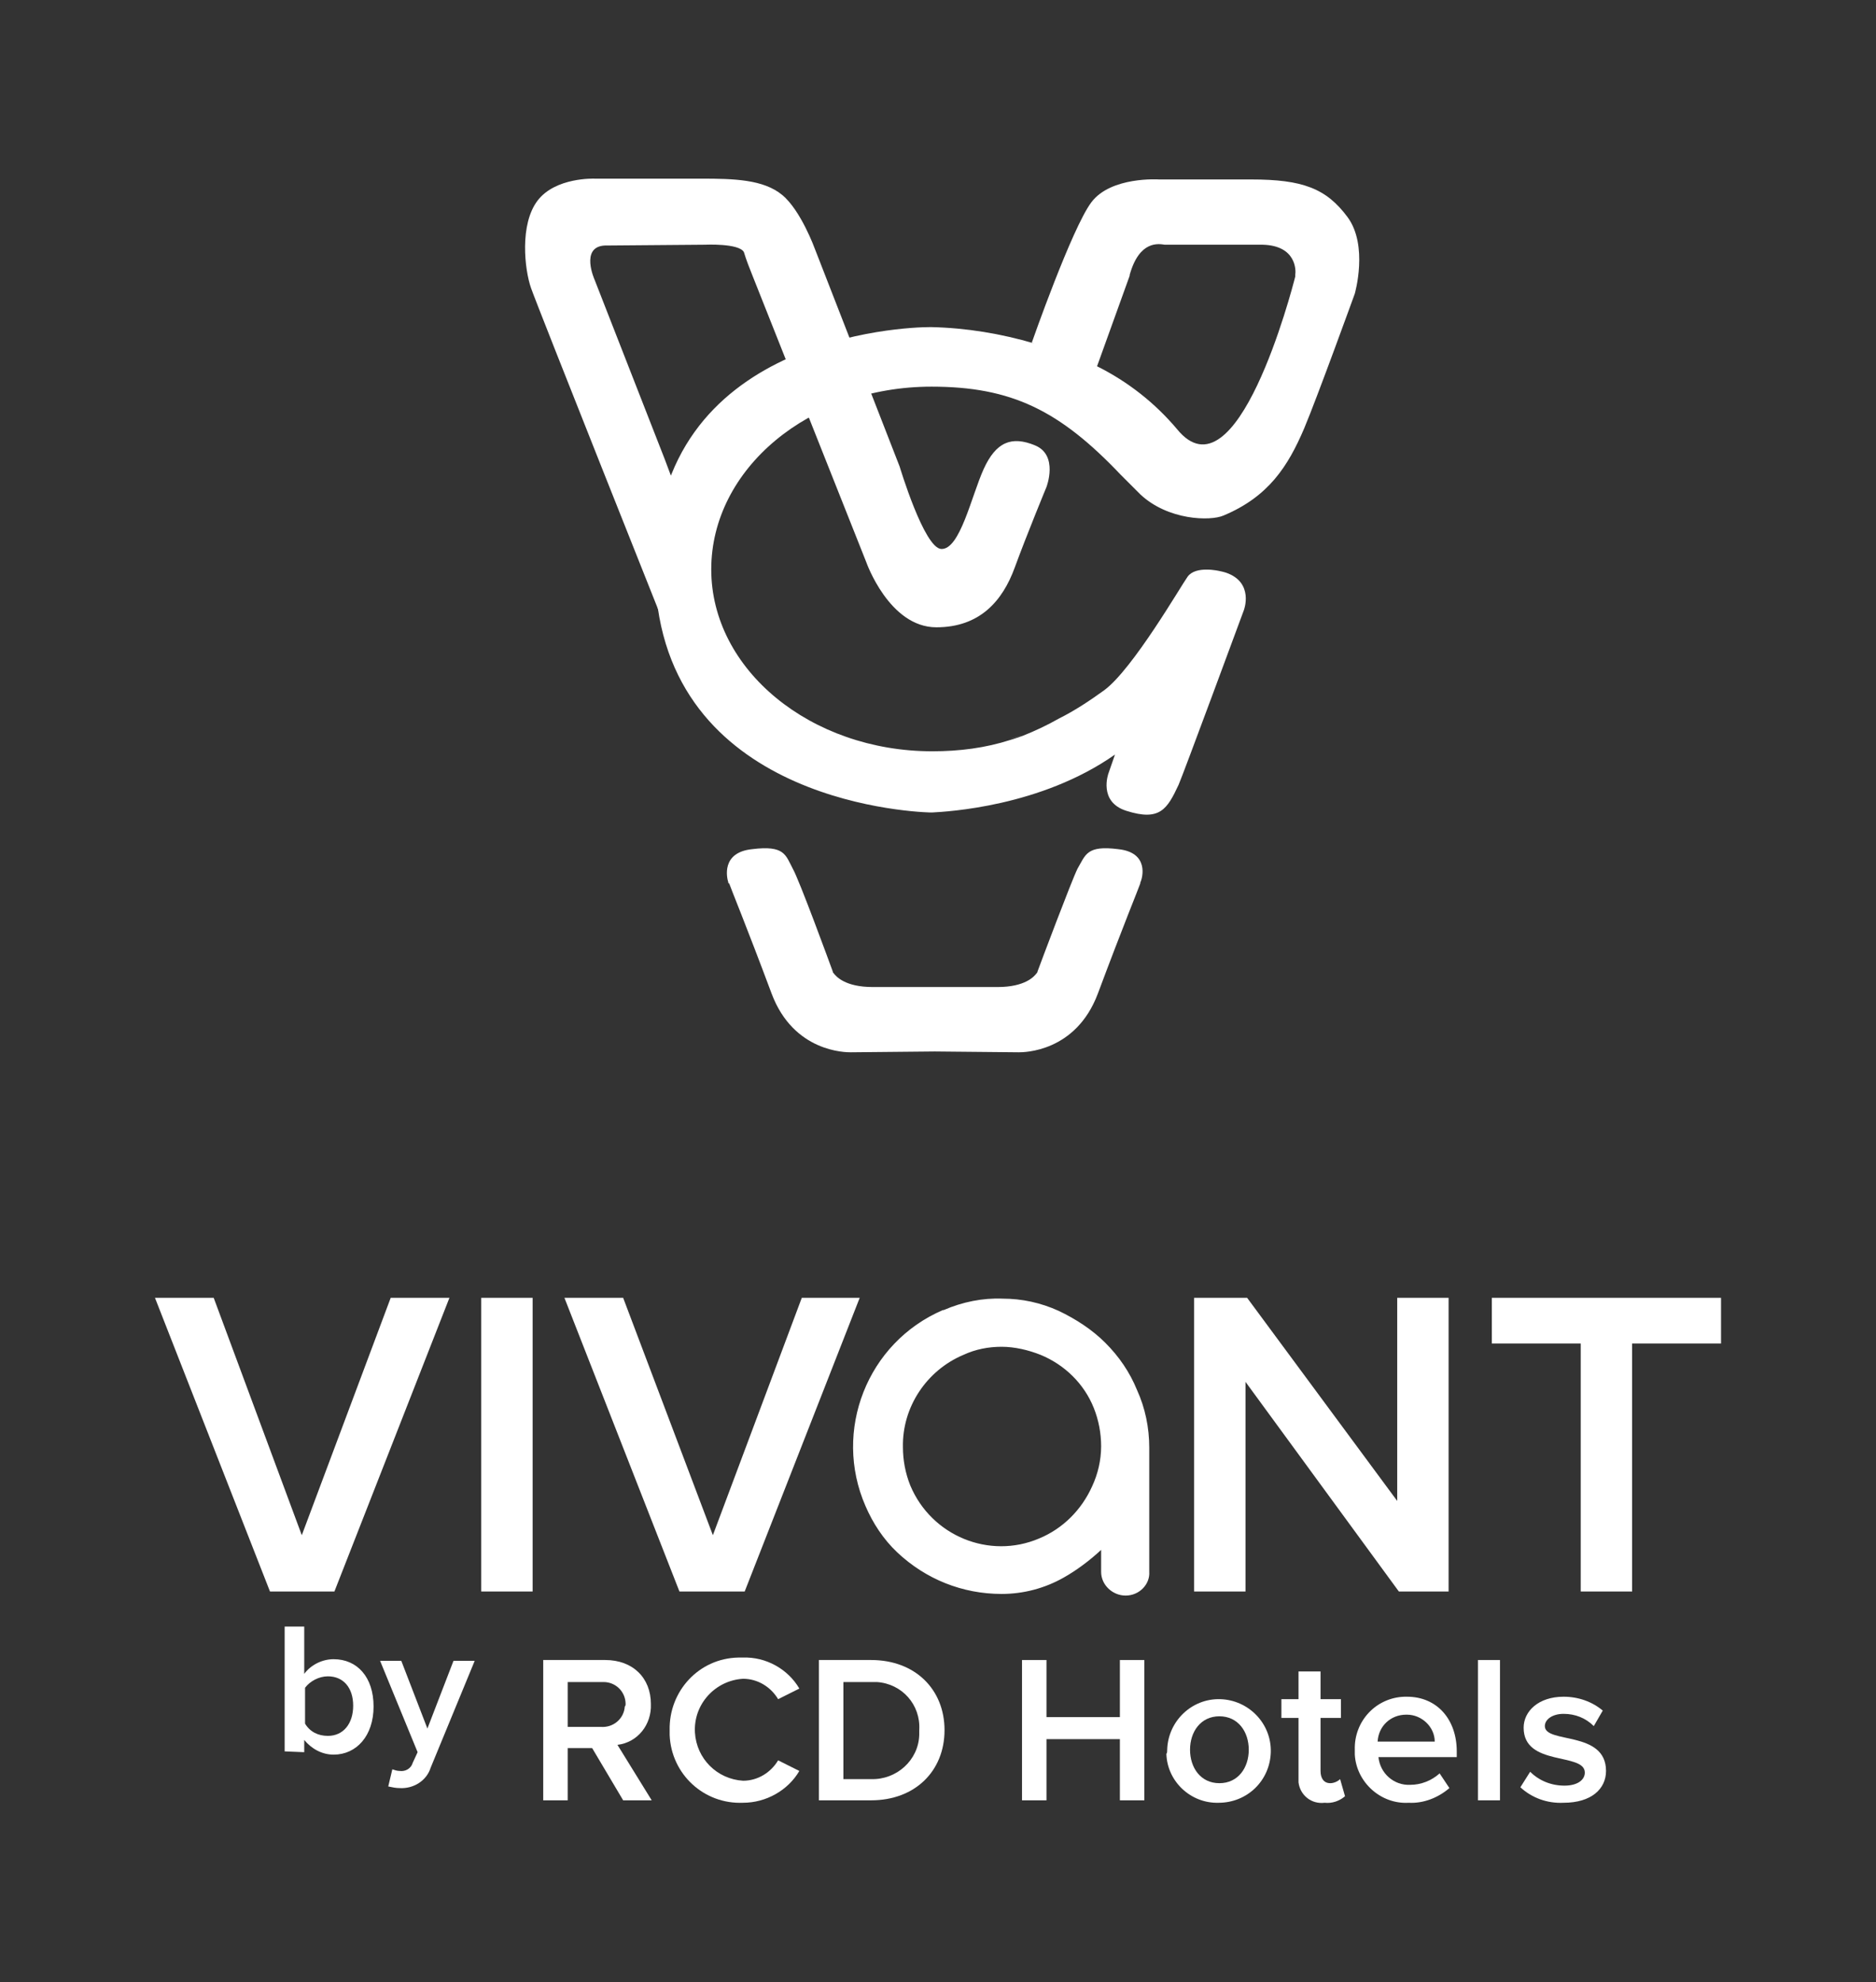 <?xml version="1.0" encoding="utf-8"?>
<!-- Generator: Adobe Illustrator 23.0.3, SVG Export Plug-In . SVG Version: 6.00 Build 0)  -->
<svg version="1.1" id="Capa_1" xmlns="http://www.w3.org/2000/svg" xmlns:xlink="http://www.w3.org/1999/xlink" x="0px" y="0px"
	 viewBox="0 0 230 243" style="enable-background:new 0 0 230 243;" xml:space="preserve">
<rect x="0" y="0" width="230" height="243" fill="#333333" stroke="none"/>
<style type="text/css">
	.st0{fill:#FFFFFF;}
</style>
<title>logo_portrait</title>
<g>
	<path class="st0" d="M33.1,195.1l-14.1-36h7.2L37,188.2l10.9-29.1h7.2l-14.1,36L33.1,195.1z"/>
	<path class="st0" d="M59,195.1v-36h6.3v36H59z"/>
	<path class="st0" d="M83.3,195.1l-14.1-36h7.2l11,29.1l10.9-29.1h7.1l-14.1,36H83.3z"/>
	<path class="st0" d="M171.5,195.1l-18.8-25.7v25.7h-6.3v-36h6.5l18.4,24.9v-24.9h6.3v36H171.5z"/>
	<path class="st0" d="M193.8,195.1v-30.4h-10.9v-5.6H211v5.6h-10.9v30.4H193.8z"/>
	<path class="st0" d="M76.4,220.7l-3.8-6.4h-3v6.4h-3v-17.2h7.6c3.4,0,5.6,2.2,5.6,5.4c0.1,2.5-1.6,4.7-4.1,5l4.2,6.8H76.4z
		 M76.7,208.9c0-1.5-1.2-2.7-2.7-2.7c-0.1,0-0.2,0-0.3,0h-4.1v5.5h4.1c1.5,0.1,2.8-1,2.9-2.5C76.7,209.1,76.7,209,76.7,208.9z"/>
	<path class="st0" d="M82.1,212.1c-0.1-4.8,3.6-8.8,8.4-8.9c0.2,0,0.4,0,0.6,0c2.8-0.1,5.5,1.4,6.9,3.8l-2.6,1.3
		c-0.9-1.5-2.5-2.5-4.3-2.5c-3.4,0.2-6.1,3.1-5.9,6.6c0.2,3.2,2.7,5.7,5.9,5.9c1.8,0,3.4-1,4.3-2.5l2.6,1.3
		c-1.4,2.4-4.1,3.9-6.9,3.9c-4.8,0.2-8.8-3.5-9-8.3C82.1,212.5,82.1,212.3,82.1,212.1z"/>
	<path class="st0" d="M100.4,220.7v-17.2h6.4c5.4,0,9,3.6,9,8.6s-3.6,8.6-9,8.6L100.4,220.7z M112.7,212.1c0.2-3.1-2.1-5.7-5.2-5.9
		c-0.2,0-0.5,0-0.7,0h-3.4v11.9h3.4c3.1,0.1,5.8-2.3,5.9-5.4C112.7,212.5,112.7,212.3,112.7,212.1z"/>
	<path class="st0" d="M137.3,220.7v-7.5h-9v7.5h-3v-17.2h3v7h9v-7h3v17.2H137.3z"/>
	<path class="st0" d="M143.1,214.5c0.1-3.5,3-6.3,6.5-6.2s6.3,3,6.2,6.5s-2.9,6.2-6.4,6.2c-3.4,0.1-6.3-2.6-6.4-6
		C143.1,214.9,143.1,214.7,143.1,214.5z M153.1,214.5c0-2.2-1.3-4.1-3.6-4.1s-3.6,1.9-3.6,4.1s1.3,4.1,3.6,4.1
		S153.1,216.7,153.1,214.5L153.1,214.5z"/>
	<path class="st0" d="M159.2,217.8v-7.2h-2.1v-2.3h2.1v-3.4h2.7v3.4h2.5v2.3h-2.5v6.5c0,0.9,0.4,1.5,1.2,1.5c0.4,0,0.9-0.2,1.2-0.5
		l0.6,2.1c-0.7,0.6-1.6,0.9-2.5,0.8c-1.6,0.2-3-0.9-3.2-2.5C159.2,218.3,159.2,218,159.2,217.8z"/>
	<path class="st0" d="M166.1,214.5c-0.1-3.5,2.6-6.4,6.1-6.5c0.1,0,0.2,0,0.3,0c3.7,0,6.1,2.8,6.1,6.7v0.7H169
		c0.2,2,1.9,3.5,3.9,3.4c1.3,0,2.6-0.5,3.6-1.4l1.2,1.8c-1.4,1.2-3.2,1.9-5,1.8c-3.4,0.2-6.4-2.5-6.6-5.9
		C166.1,214.9,166.1,214.7,166.1,214.5z M172.4,210.2c-1.9,0-3.4,1.4-3.5,3.3h7c0-1.8-1.6-3.3-3.4-3.3H172.4L172.4,210.2z"/>
	<path class="st0" d="M181.2,220.7v-17.2h2.7v17.2H181.2z"/>
	<path class="st0" d="M186.4,219.1l1.2-1.9c1.1,1.1,2.6,1.7,4.2,1.7c1.6,0,2.5-0.7,2.5-1.6c0-2.5-7.5-0.7-7.5-5.5
		c0-2,1.8-3.8,4.9-3.8c1.8,0,3.5,0.6,4.8,1.7l-1.1,1.9c-1-1-2.3-1.5-3.7-1.5s-2.3,0.7-2.3,1.5c0,2.2,7.5,0.5,7.5,5.5
		c0,2.2-1.8,3.9-5.2,3.9C189.7,221.1,187.8,220.4,186.4,219.1z"/>
	<path class="st0" d="M34.9,214.7v-15.3h2.4v5.8c0.8-1.1,2.2-1.8,3.6-1.8c2.9,0,4.9,2.2,4.9,5.8s-2.1,5.9-4.9,5.9
		c-1.4,0-2.7-0.7-3.6-1.8v1.5L34.9,214.7L34.9,214.7z M40.2,212.8c1.9,0,3.1-1.5,3.1-3.7s-1.2-3.6-3.1-3.6c-1.1,0-2.2,0.6-2.8,1.4
		v4.4C38,212.3,39,212.8,40.2,212.8L40.2,212.8z"/>
	<path class="st0" d="M48.1,216.9c0.3,0.1,0.6,0.2,0.9,0.2c0.7,0.1,1.4-0.3,1.6-1l0.6-1.3l-4.6-11.2h2.6l3.2,8.3l3.2-8.3h2.6
		l-5.4,13.1c-0.5,1.6-2.1,2.6-3.8,2.5c-0.5,0-0.9-0.1-1.4-0.2L48.1,216.9z"/>
	<path class="st0" d="M135.8,188.2c-1.7,1.8-3.6,3.4-5.7,4.6c-2.2,1.3-4.7,1.9-7.2,1.9c-2.3,0-4.6-0.4-6.7-1.3
		c-2.1-0.8-3.9-2.1-5.5-3.6c-1.6-1.6-2.9-3.4-3.8-5.5c-0.9-2.2-1.4-4.6-1.4-6.9c0-2.3,0.4-4.7,1.3-6.8c1.7-4.2,5-7.6,9.2-9.3
		c2.2-0.9,4.6-1.4,7-1.4c2.3,0,4.5,0.5,6.6,1.4c2.1,0.9,3.9,2.2,5.5,3.8s2.9,3.5,3.8,5.6c0.9,2.1,1.4,4.4,1.4,6.8v15.2
		c0.1,1.2-0.9,2.3-2.1,2.4c-1.2,0.1-2.3-0.9-2.4-2.1c0-0.1,0-0.2,0-0.3V188.2z M135.8,177.4c0-7.1-5.7-13-12.9-13h-0.1
		c-1.7,0-3.4,0.3-5,1c-1.5,0.7-2.9,1.6-4.1,2.8s-2.1,2.6-2.8,4.1c-0.7,1.6-1,3.3-1,5s0.3,3.4,1,5c0.6,1.5,1.6,2.9,2.8,4.1
		c1.2,1.2,2.6,2.1,4.1,2.8c3.2,1.3,6.7,1.3,9.9,0c1.5-0.6,2.9-1.6,4.1-2.7c1.2-1.2,2.1-2.5,2.8-4.1S135.7,179.1,135.8,177.4z"/>
	<path class="st0" d="M138,195.6c-1.6,0-3-1.3-3-2.9v-0.1V190c-1.4,1.3-3,2.5-4.6,3.4c-2.3,1.3-4.9,2-7.6,2c-4.8,0-9.3-1.8-12.8-5.1
		c-1.7-1.6-3-3.6-3.9-5.7c-4-9.2,0.2-20,9.5-24h0.1c2.3-1,4.8-1.5,7.2-1.4c2.4,0,4.7,0.5,6.9,1.5c2.1,1,4.1,2.3,5.7,3.9
		c1.7,1.7,3,3.6,3.9,5.8c1,2.2,1.5,4.6,1.5,7.1v15.2C141,194.2,139.7,195.6,138,195.6L138,195.6L138,195.6z M136.5,186.3v6.3
		c0,0.4,0.1,0.8,0.4,1.1c0.6,0.6,1.5,0.6,2.1,0l0,0c0.3-0.3,0.5-0.7,0.4-1.1v-15.2c0-2.2-0.4-4.4-1.3-6.5c-1.7-4-4.9-7.2-8.9-9
		c-2-0.9-4.1-1.4-6.3-1.4c-2.3,0-4.6,0.4-6.7,1.3c-2,0.8-3.8,2.1-5.3,3.6s-2.7,3.4-3.5,5.4c-0.8,2.1-1.3,4.3-1.3,6.5
		c0,2.3,0.4,4.5,1.3,6.6c0.8,2,2.1,3.7,3.6,5.2s3.3,2.7,5.3,3.4c2,0.8,4.2,1.3,6.5,1.2c2.4,0,4.8-0.6,6.9-1.8
		c2.1-1.2,3.9-2.7,5.5-4.4L136.5,186.3z M122.8,191c-1.8,0-3.6-0.4-5.3-1.1c-1.6-0.7-3.1-1.7-4.3-2.9c-1.2-1.3-2.2-2.7-2.9-4.3
		c-0.7-1.7-1.1-3.5-1.1-5.3s0.3-3.6,1.1-5.3c0.7-1.6,1.7-3.1,2.9-4.4c1.3-1.2,2.7-2.2,4.3-2.9c3.4-1.4,7.2-1.4,10.6,0
		c3.3,1.4,5.9,4,7.3,7.3c0.7,1.7,1.1,3.5,1.1,5.3l0,0c-0.1,1.9-0.5,3.7-1.2,5.4c-0.7,1.6-1.7,3.1-3,4.3c-1.2,1.2-2.7,2.2-4.3,2.9
		C126.3,190.6,124.6,191,122.8,191z M122.8,165.1c-1.6,0-3.2,0.3-4.7,1c-4.5,1.9-7.5,6.4-7.4,11.3c0,1.6,0.3,3.2,0.9,4.7
		c2.6,6.2,9.7,9.1,15.8,6.5c2.9-1.2,5.2-3.5,6.5-6.4c0.7-1.5,1.1-3.2,1.1-4.9c0-1.6-0.3-3.2-0.9-4.7c-1.2-3-3.6-5.3-6.5-6.5
		C126.1,165.5,124.4,165.1,122.8,165.1z"/>
	<path class="st0" d="M137.1,104.1c-3.9-0.5-4,0.7-5,2.4c-0.7,1.4-4.5,11.5-4.9,12.6c0,0.1-0.1,0.2-0.1,0.2
		c-0.3,0.4-1.4,1.7-4.8,1.7H107c-3.4,0-4.5-1.3-4.8-1.7c-0.1-0.1-0.1-0.1-0.1-0.2c-0.4-1.1-4.1-11.2-4.9-12.6c-0.9-1.7-1-2.9-5-2.4
		c-3.8,0.4-3.1,3.5-2.9,4.1c0,0.1,0,0.1,0.1,0.1c0.2,0.6,2.1,5.2,5.2,13.5c2.7,7.2,9.1,7.2,9.7,7.2l10.3-0.1l10.3,0.1
		c0.6,0,7,0,9.7-7.2c3.1-8.3,5-12.9,5.2-13.5v-0.1C140.1,107.6,140.9,104.5,137.1,104.1z"/>
	<path class="st0" d="M92.3,33.9l13.9,35c0,0,2.8,8,8.6,8c5.3,0,8.1-3.2,9.6-7.3s3.9-9.9,3.9-9.9s1.5-3.9-1.4-5.1s-4.8-0.4-6.3,2.9
		s-2.9,9.9-5.2,9.8c-2.1-0.1-5.1-10.1-5.1-10.1L99.9,30.5c0,0-1.7-4.7-4-6.6s-5.9-2-9.9-2H72.9c0,0-4.8-0.2-7,2.7s-1.6,8.4-0.8,10.7
		s16.7,42.2,16.7,42.2l2.4-14l-2.7-7.2l-8.6-22c0,0-1.8-4,1.2-4.2L86.4,30c0,0,4.2-0.2,4.8,0.9C91.5,31.9,91.9,32.9,92.3,33.9z"/>
	<path class="st0" d="M125.3,90.1c1.5-0.6,3-1.3,4.4-2.1C128.3,88.8,126.8,89.5,125.3,90.1z"/>
	<path class="st0" d="M165.2,26.6c-2.6-3.5-5.5-4.6-11.8-4.6h-11.3c0,0-5.9-0.4-8.3,2.8S126.5,42,126.5,42l0.3,0.1
		c-4.1-1.2-8.3-1.9-12.6-2H114c-3,0-33.7,1.1-33.7,29.4s30.7,30,33.7,30.1h0.3c1.8-0.1,13.3-0.7,22.4-7.1l-0.8,2.3
		c0,0-1.3,3.5,2.2,4.6c4.1,1.3,5-0.2,6.4-3.2c0.5-1.1,8-21.4,8-21.4s1.3-3.4-2.2-4.6c-0.3-0.1-0.8-0.2-0.8-0.2s-2.9-0.7-3.9,0.7
		c-0.8,1.1-6.7,11.3-10.2,13.9c-1.8,1.3-3.6,2.5-5.6,3.5c-1.4,0.8-2.9,1.5-4.4,2.1c-0.6,0.2-1.1,0.4-1.5,0.5l0,0
		c-3.1,1-6.3,1.4-9.6,1.4c-14.9,0-27.1-10-27.1-22.3s12-22.4,27-22.4c9.8,0,15.7,2.9,23.2,10.8l2.4,2.4c3.4,3.2,8.6,3.3,10.2,2.6
		c5.5-2.3,7.9-6,9.9-10.7c1.6-3.8,6.2-16.5,6.2-16.5S167.8,30.1,165.2,26.6z M158.8,33.7v0.2c-0.4,1.6-7.2,27.7-14.5,18.7
		c-2.7-3.2-6-5.8-9.8-7.7l4-11.1c0,0,0,0,0-0.1c1.2-4.3,3.6-3.8,4.3-3.7h2.9h9.1C158.9,30.1,158.9,33.1,158.8,33.7z"/>
	<path class="st0" d="M125.3,90.1c-0.5,0.2-1,0.4-1.5,0.5l0,0C124.2,90.5,124.8,90.3,125.3,90.1z"/>
</g>
</svg>
